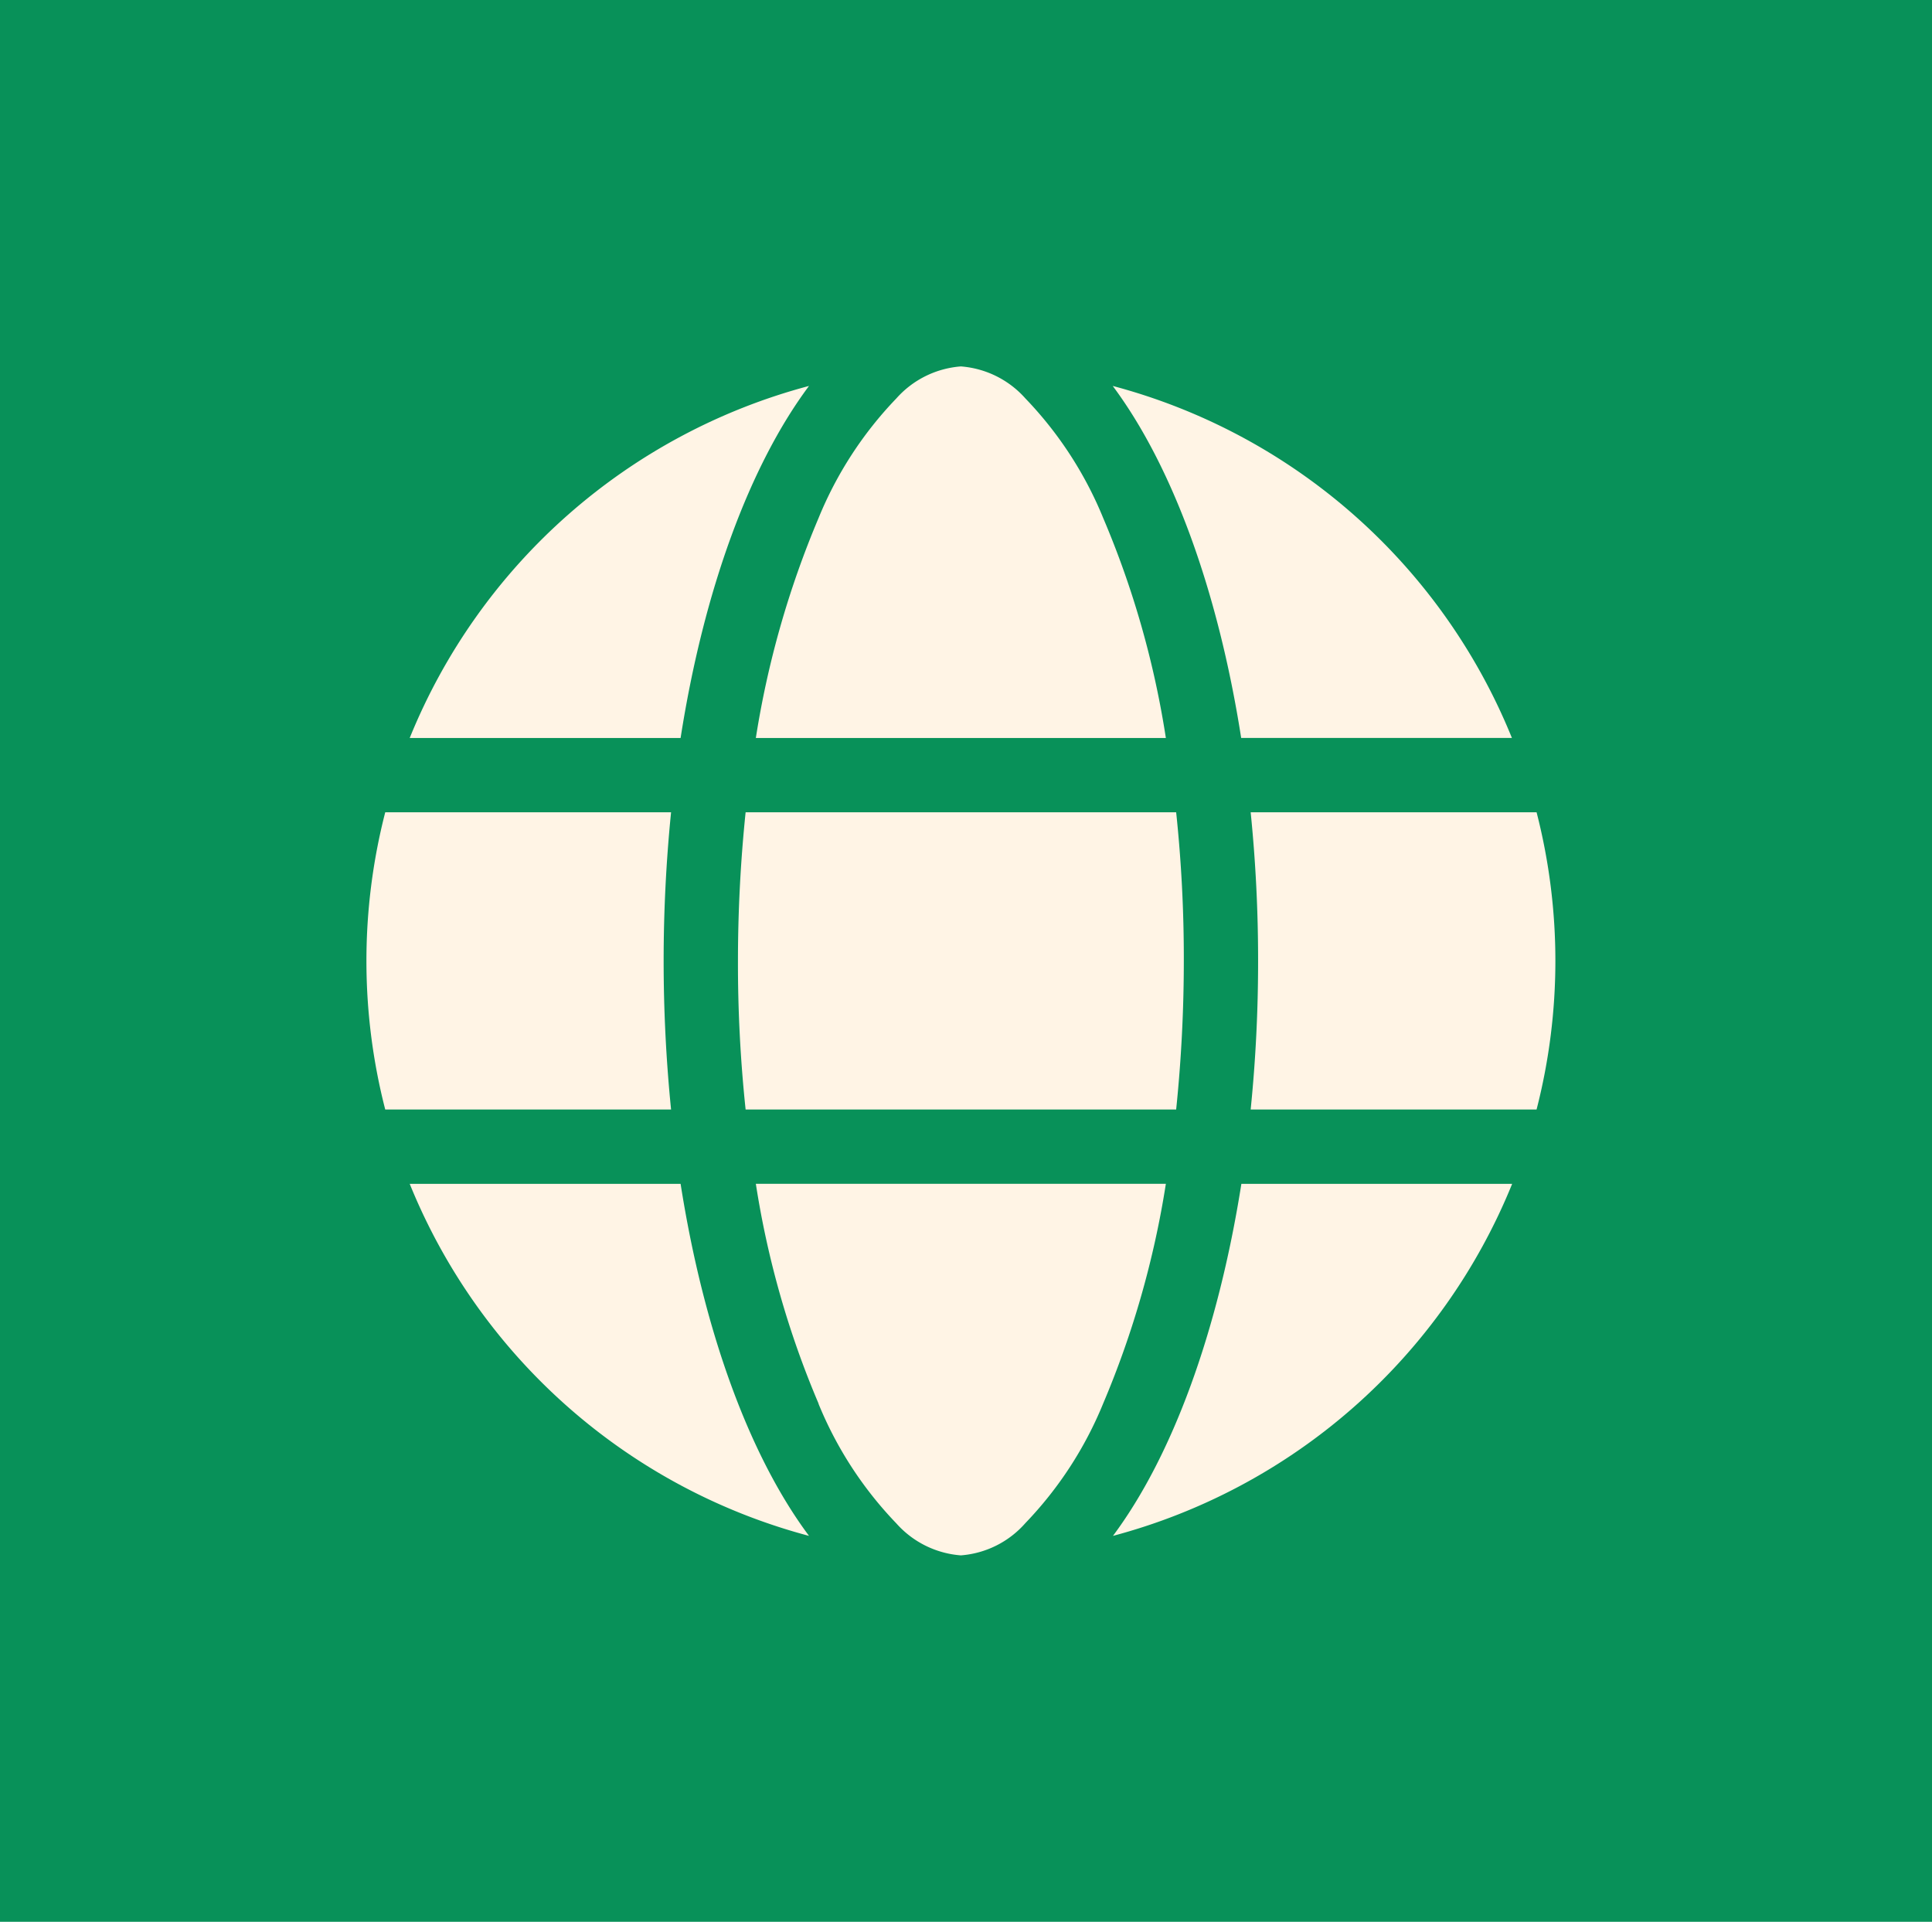 <svg xmlns="http://www.w3.org/2000/svg" width="58" height="57.693" viewBox="0 0 58 57.693">
  <g id="global_partners" data-name="global partners" transform="translate(-449 -1894)">
    <rect id="_1" data-name="1" width="58" height="57.693" transform="translate(449 1894)" fill="#089159"/>
    <path id="Icon_fa-solid-globe" data-name="Icon fa-solid-globe" d="M24.539,17.846a43.591,43.591,0,0,1-.23,4.462H11.384a41.692,41.692,0,0,1-.23-4.462,43.591,43.591,0,0,1,.23-4.462H24.309a41.692,41.692,0,0,1,.23,4.462Zm2.008-4.462h8.582a17.908,17.908,0,0,1,0,8.923H26.546a44.045,44.045,0,0,0,.223-4.462A44.044,44.044,0,0,0,26.546,13.385Zm7.85-2.231H26.261C25.563,6.7,24.183,2.97,22.405.586A17.881,17.881,0,0,1,34.389,11.154ZM24,11.154H11.691a28.1,28.1,0,0,1,1.882-6.6A11.387,11.387,0,0,1,15.908.962,2.88,2.88,0,0,1,17.846,0a2.88,2.88,0,0,1,1.938.962,11.387,11.387,0,0,1,2.335,3.59A27.577,27.577,0,0,1,24,11.154Zm-14.57,0H1.3A17.892,17.892,0,0,1,13.287.586C11.509,2.97,10.129,6.7,9.432,11.154ZM.565,13.385H9.146a44.727,44.727,0,0,0,0,8.923H.565a17.908,17.908,0,0,1,0-8.923ZM13.573,31.133a27.609,27.609,0,0,1-1.882-6.595H24a27.936,27.936,0,0,1-1.882,6.595,11.387,11.387,0,0,1-2.335,3.59,2.865,2.865,0,0,1-1.938.969,2.88,2.88,0,0,1-1.938-.962,11.387,11.387,0,0,1-2.335-3.59ZM9.432,24.539c.7,4.455,2.077,8.184,3.855,10.568A17.892,17.892,0,0,1,1.3,24.539Zm24.964,0A17.9,17.9,0,0,1,22.412,35.107c1.778-2.384,3.151-6.114,3.855-10.568Z" transform="translate(460 1905)" fill="#fff4e5"/>
  </g>
</svg>
